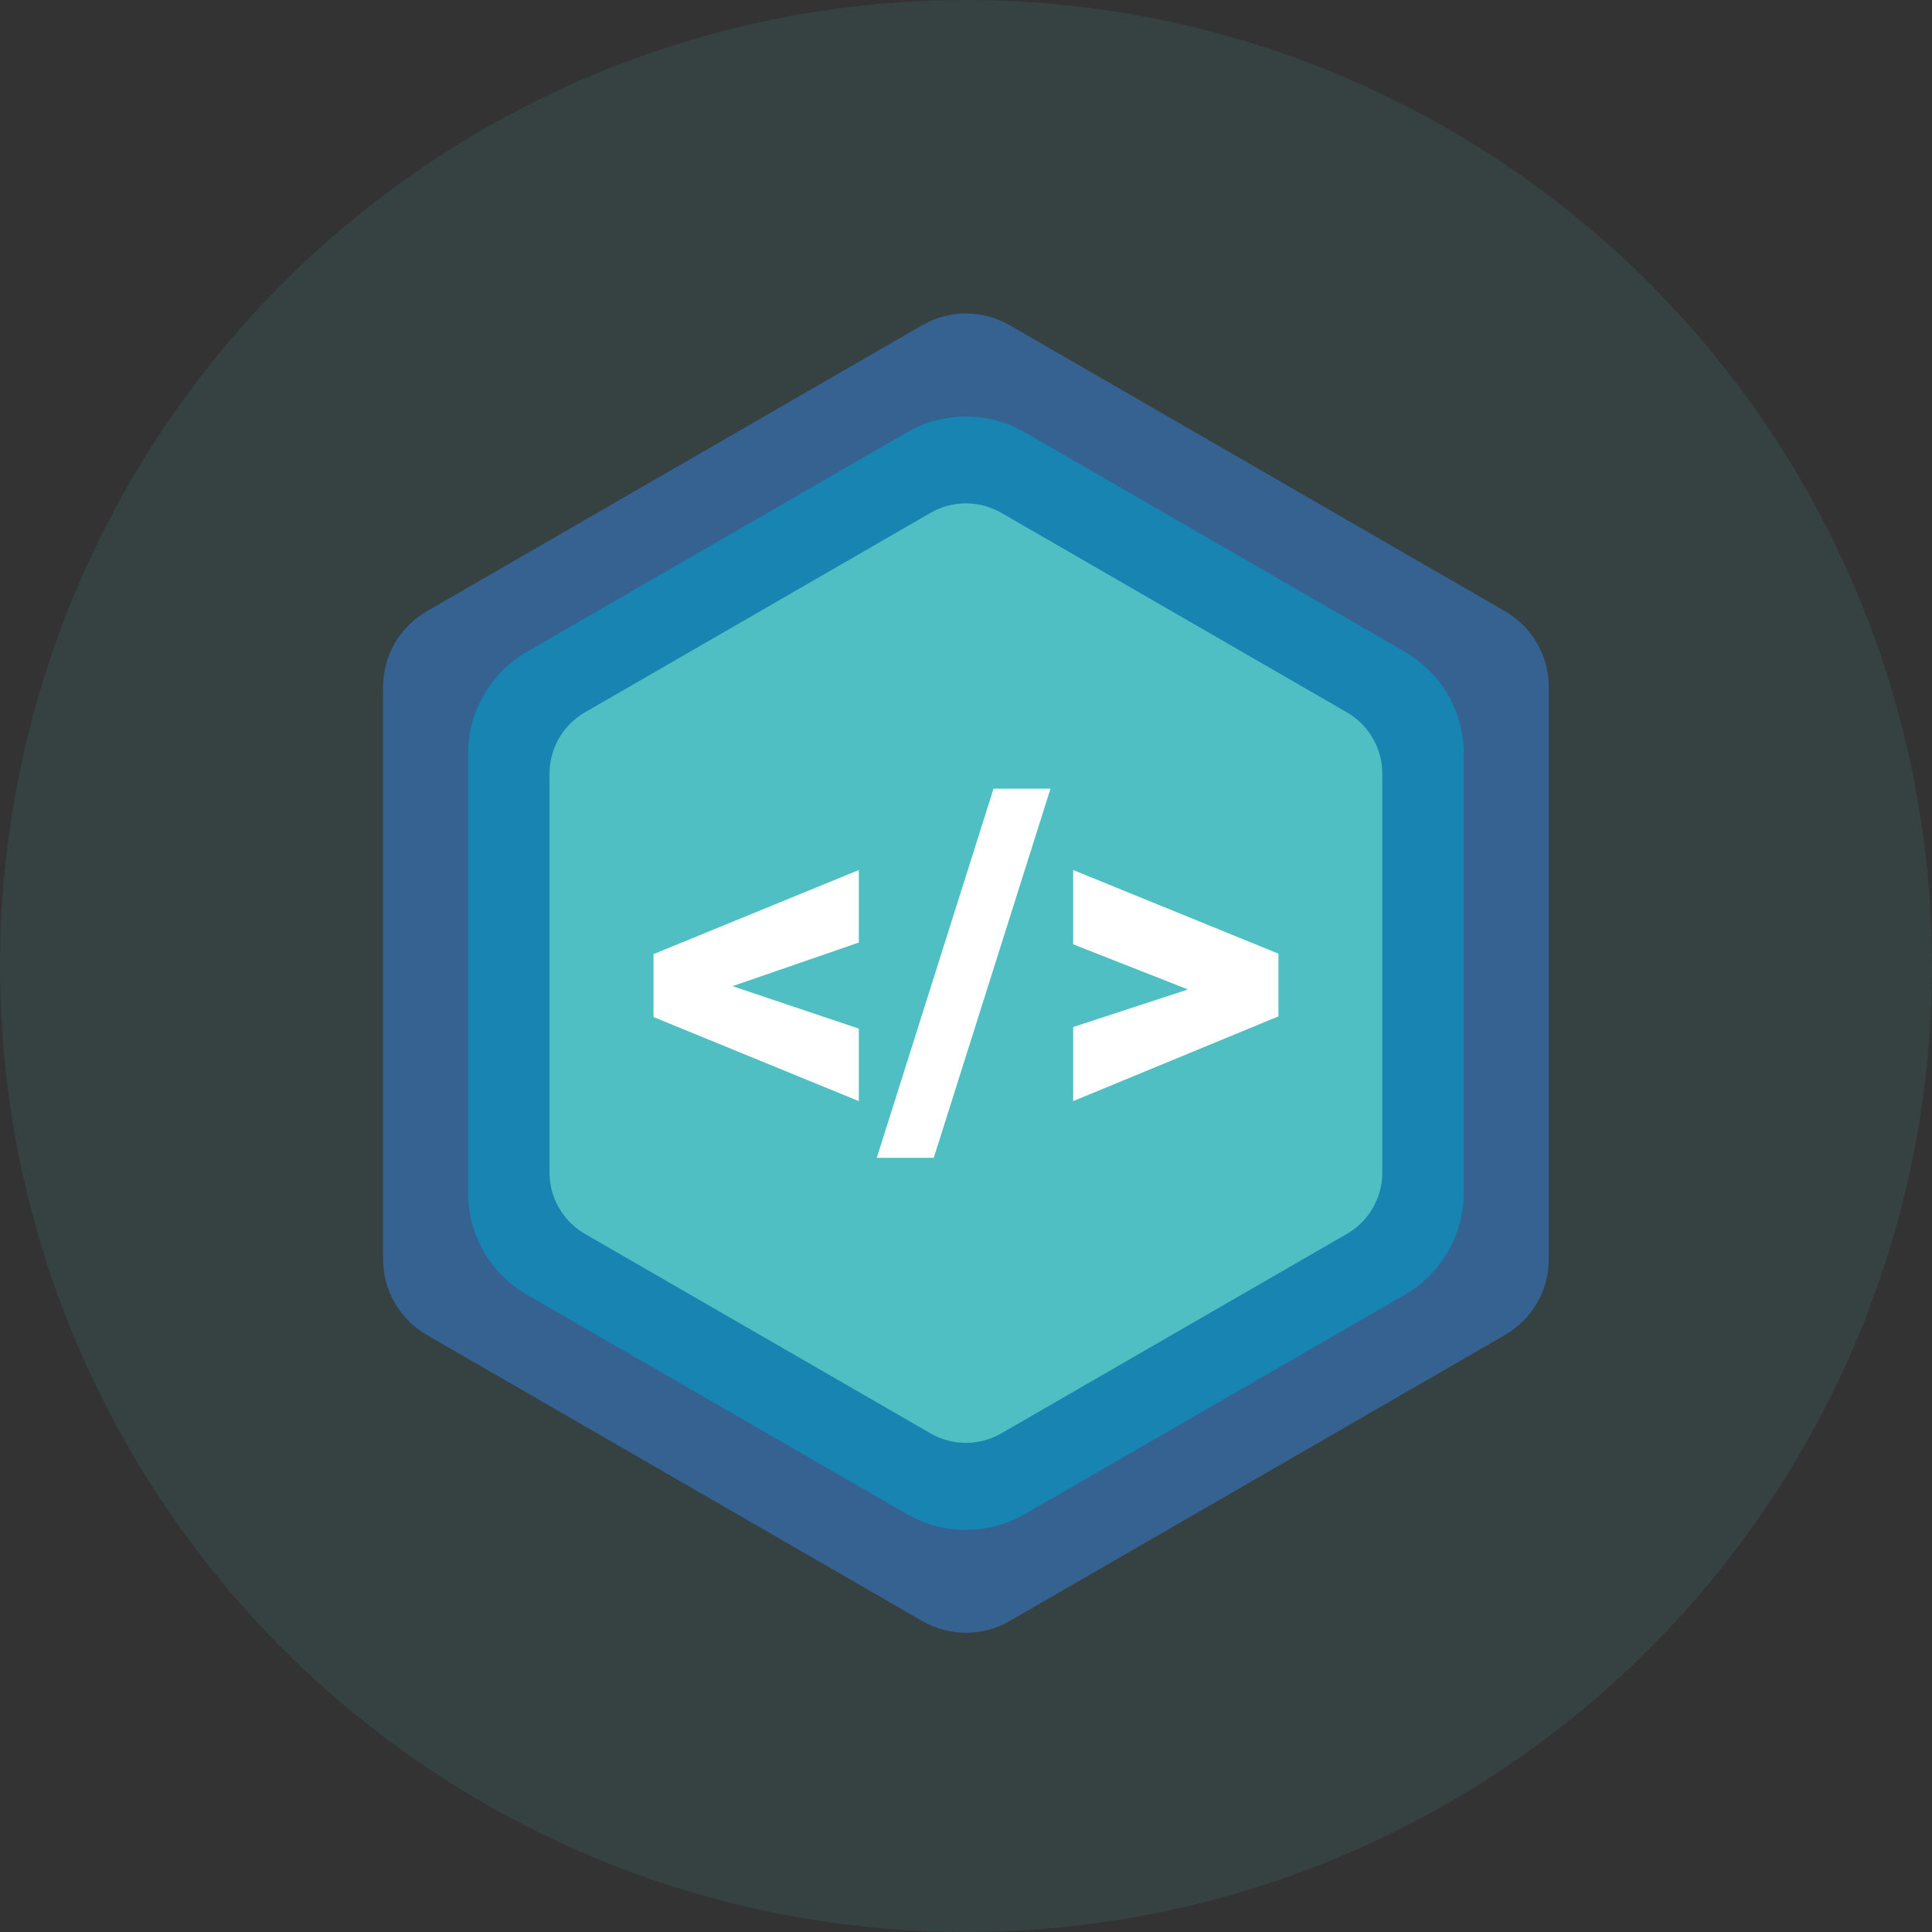 <?xml version="1.0" encoding="UTF-8"?>
<svg xmlns="http://www.w3.org/2000/svg" width="42" height="42" viewBox="0 0 58 58" fill="none">
  <rect x="0" y="0" width="58" height="58" fill="#333333" stroke="none"/>
  <circle opacity="0.1" cx="29" cy="29" r="29" fill="#50BFC3"></circle>
  <path d="M46.496 37.804C46.496 38.264 46.375 38.717 46.144 39.115C45.914 39.514 45.583 39.846 45.184 40.076L30.311 48.665C29.912 48.896 29.459 49.017 28.998 49.017C28.537 49.017 28.085 48.896 27.686 48.665L12.812 40.076C12.413 39.846 12.082 39.514 11.852 39.115C11.621 38.717 11.5 38.264 11.5 37.804V20.623C11.5 20.163 11.621 19.71 11.852 19.312C12.082 18.913 12.413 18.582 12.812 18.351L27.686 9.762C28.085 9.531 28.538 9.41 28.999 9.41C29.459 9.41 29.912 9.531 30.311 9.762L45.184 18.351C45.583 18.582 45.914 18.913 46.144 19.312C46.375 19.71 46.496 20.163 46.496 20.623V37.804Z" fill="#356290"></path>
  <path d="M43.943 35.807C43.943 36.427 43.78 37.036 43.47 37.574C43.16 38.111 42.714 38.557 42.177 38.867L30.764 45.457C30.227 45.767 29.617 45.93 28.997 45.93C28.377 45.93 27.767 45.767 27.23 45.457L15.818 38.867C15.28 38.557 14.835 38.111 14.524 37.574C14.214 37.036 14.051 36.427 14.051 35.807V22.627C14.051 22.007 14.214 21.397 14.524 20.86C14.835 20.323 15.28 19.877 15.818 19.567L27.23 12.977C27.767 12.667 28.377 12.504 28.997 12.504C29.617 12.504 30.227 12.667 30.764 12.977L42.177 19.567C42.714 19.877 43.16 20.323 43.47 20.86C43.78 21.397 43.943 22.007 43.943 22.627V35.807Z" fill="#1784B2"></path>
  <path d="M41.498 35.202C41.498 35.575 41.4 35.942 41.213 36.265C41.027 36.588 40.758 36.856 40.435 37.042L30.06 43.031C29.737 43.218 29.371 43.316 28.998 43.316C28.625 43.316 28.258 43.218 27.935 43.031L17.56 37.042C17.237 36.856 16.969 36.588 16.782 36.265C16.596 35.942 16.497 35.575 16.497 35.202V23.225C16.497 22.852 16.596 22.486 16.782 22.163C16.969 21.84 17.237 21.571 17.56 21.385L27.936 15.396C28.259 15.21 28.626 15.111 28.999 15.111C29.372 15.111 29.738 15.21 30.061 15.396L40.435 21.385C40.758 21.572 41.027 21.84 41.213 22.163C41.4 22.486 41.498 22.852 41.498 23.225V35.202Z" fill="#50BFC3"></path>
  <path d="M25.782 33.056V30.88L21.989 29.605L25.782 28.296V26.119L19.619 28.643V30.532L25.782 33.056ZM28.032 34.758L31.537 23.676H29.827L26.322 34.758H28.032ZM32.218 33.056L38.38 30.512V28.63L32.218 26.119V28.349L35.663 29.704L32.218 30.833V33.056Z" fill="white"></path>
</svg>
